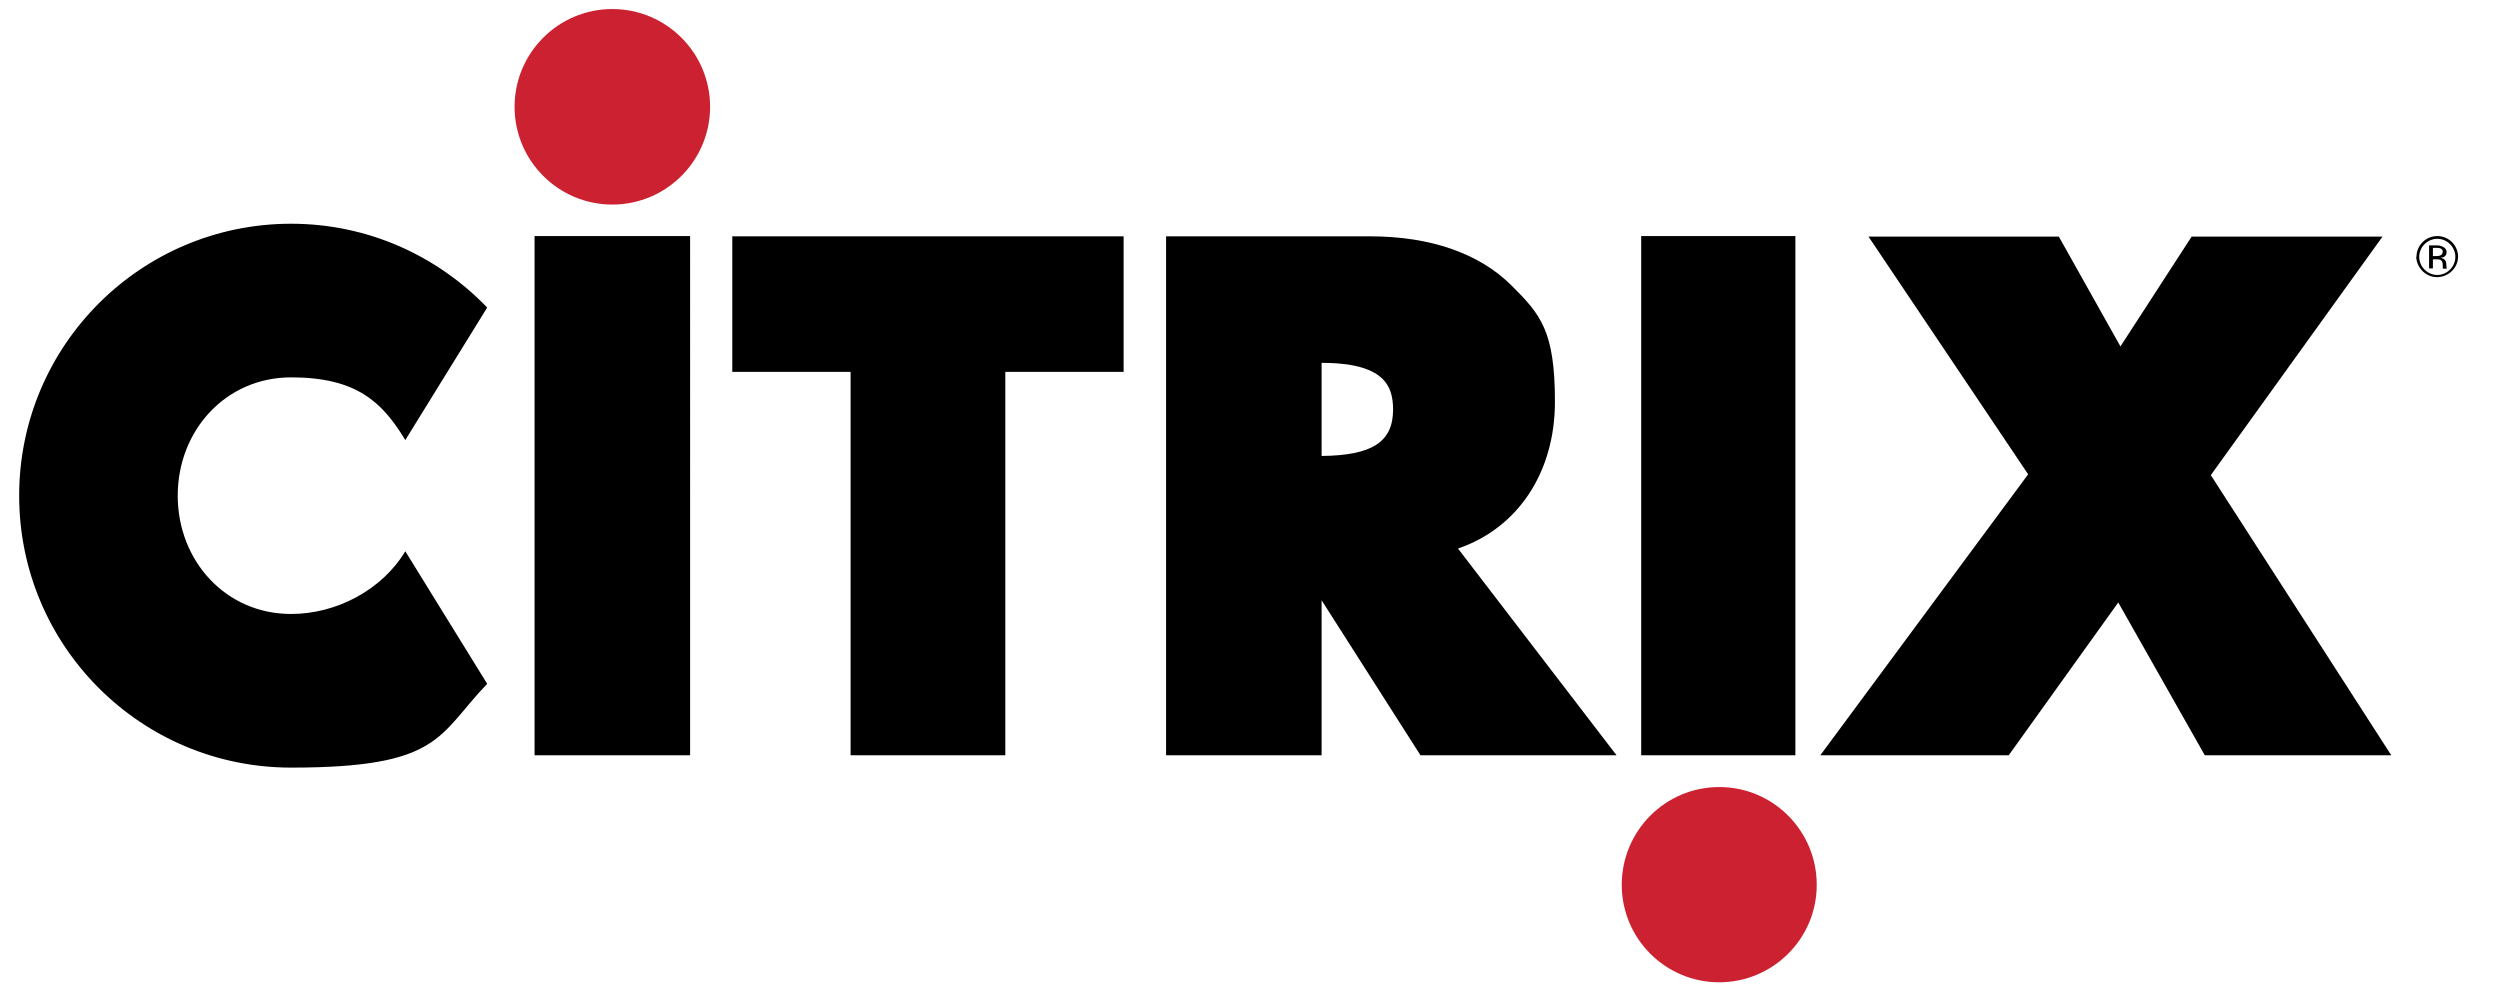 <svg xmlns="http://www.w3.org/2000/svg" id="Layer_1" viewBox="0 0 912.9 362"><defs><style>      .st0, .st1 {        fill-rule: evenodd;      }      .st1 {        fill: #cc2131;      }    </style></defs><path class="st0" d="M267.4,86.3v49.5h43.2v140h56.5v-140h43.2v-49.5h-143ZM532.4,200.3c21.7-7.4,35.4-27.6,35.4-53.6s-5.3-31.9-15.8-42.4c-11.8-11.8-29.7-18-51.7-18h-74.5v189.5h56.8v-56.6l36.1,56.6h71.6l-57.9-75.5h0ZM482.6,132.5c7.3,0,17.2.8,22.3,5.9,2.6,2.6,3.8,6.2,3.8,11.1,0,11.9-7.6,16.8-26.1,17v-33.9h0ZM655.6,275.8V86.2h-56.3v189.6h56.3ZM807.3,173.5l62.7-87.1h-69.7l-26,40.1-22.5-40.1h-69.5l58.3,86.8-75.9,102.6h68.8l40-55.8,31.6,55.8h68.1l-65.9-102.3h0ZM195.2,86.2v189.6h56.8V86.2h-56.8Z"></path><path class="st1" d="M223.6,74.7c19.7,0,35.7-16,35.7-35.7S243.3,3.3,223.6,3.3h0c-19.7,0-35.7,16-35.7,35.7s16,35.7,35.7,35.7ZM627.7,358.7c19.7,0,35.7-15.9,35.7-35.6,0-19.7-15.9-35.7-35.6-35.7h0c-19.7,0-35.6,16-35.6,35.7,0,19.7,16,35.6,35.6,35.6Z"></path><path class="st0" d="M148,201.3c-8.4,14-25,22.9-41.7,22.9-23.9,0-41.4-19.4-41.4-43.2s17.5-43.2,41.4-43.2,33.3,9,41.7,22.9l29.9-48.4c-18.1-18.8-43.4-30.6-71.6-30.6-54.8,0-99.3,44.4-99.3,99.3s44.4,99.3,99.3,99.3,53.5-11.8,71.6-30.6l-29.9-48.4h0ZM882.4,93.8c0-4.2,3.4-7.6,7.6-7.6,4.2,0,7.6,3.4,7.6,7.6-.1,4.2-3.7,7.5-7.9,7.4-4-.1-7.2-3.4-7.4-7.4ZM890,100.4c3.6,0,6.6-3,6.6-6.6,0-3.6-3-6.6-6.6-6.6-3.6,0-6.6,3-6.6,6.6,0,3.6,3,6.6,6.6,6.6ZM891.4,94.1c1-.1,2-.6,2-2.1s-1.8-2.4-3.6-2.4h-2.8v8.4h1.4v-3.3h1.5c1.5,0,2.1.5,2.1,2.3s0,.8.1,1.1h1.4c-.1-.2-.2-.8-.2-1.4,0-1.5-.6-2.2-1.9-2.5h0ZM888.4,93.6v-3.1h1.5c1.3,0,2.1.5,2.1,1.4s-.7,1.6-2.1,1.6h-1.5Z"></path></svg>